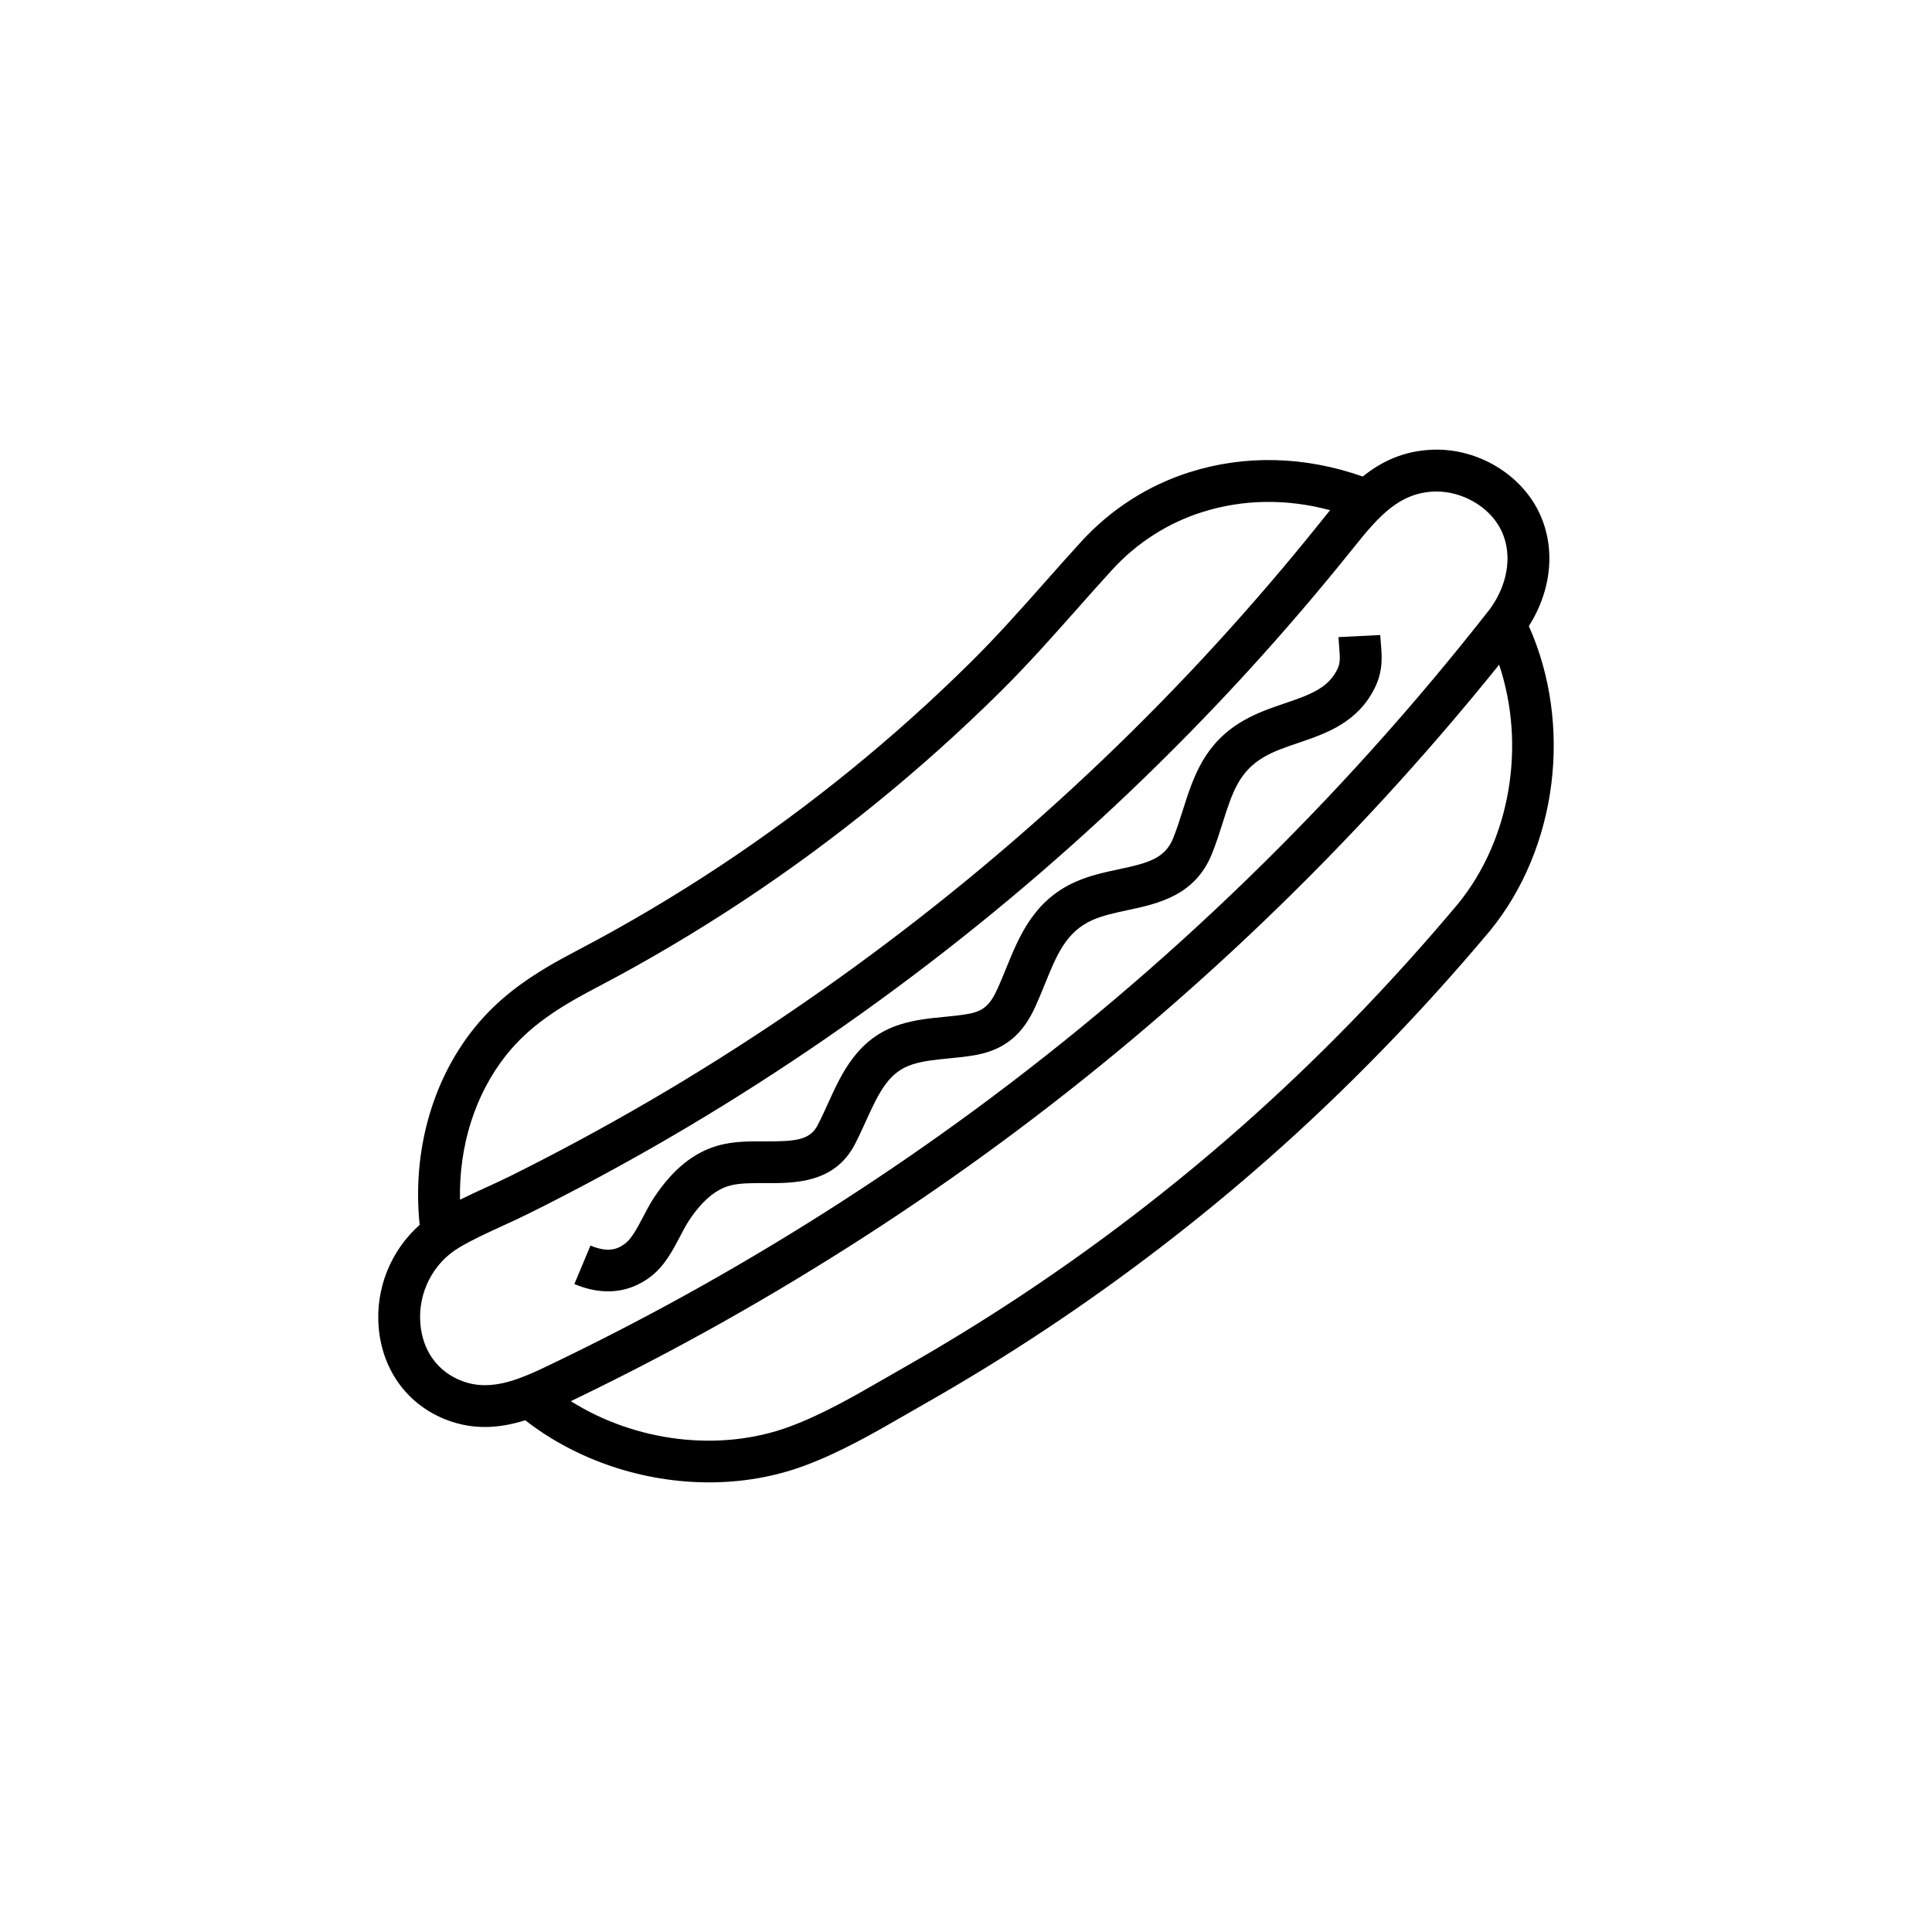 <?xml version="1.0" encoding="UTF-8"?>
<!-- Uploaded to: ICON Repo, www.iconrepo.com, Generator: ICON Repo Mixer Tools -->
<svg fill="#000000" width="800px" height="800px" version="1.1" viewBox="144 144 512 512" xmlns="http://www.w3.org/2000/svg">
 <g>
  <path d="m549.16 309.92c6.434-10.125 7.238-22.027 2-31.508-5.297-9.551-16.395-15.684-27.574-15.23-7.754 0.301-13.648 3.231-18.445 7.106-15.34-5.406-31.191-5.812-45.926-1.137-10.891 3.445-20.773 9.766-28.582 18.285-3.215 3.516-6.41 7.117-9.5 10.605-6.316 7.125-12.855 14.496-19.688 21.262-20.41 20.219-42.863 38.477-66.734 54.27-12.332 8.152-25.066 15.672-37.836 22.355-11.195 5.844-20.156 11.637-27.504 20.914-11.047 13.992-16.125 32.703-14.156 51.766-7.594 6.715-11.766 16.848-10.855 27.234 0.996 11.457 7.809 20.621 18.207 24.52 3.402 1.273 6.711 1.805 9.926 1.805 3.691 0 7.262-0.707 10.695-1.785 13.77 10.711 31.387 16.461 48.715 16.461 8.613 0 17.16-1.422 25.121-4.352 9.551-3.527 18.363-8.605 26.887-13.516 1.578-0.91 3.152-1.82 4.719-2.711 11.098-6.301 21.973-12.977 32.312-19.84 20.746-13.758 40.668-29.035 59.211-45.398 20.512-18.086 40.238-38.363 58.68-60.324 17.953-21.945 21.996-54.664 10.328-80.781zm-271.09 113.79c6.125-7.734 14-12.777 23.941-17.965 13.109-6.856 26.164-14.57 38.812-22.93 24.48-16.191 47.504-34.914 68.422-55.641 7.082-7.019 13.742-14.523 20.176-21.781 3.062-3.457 6.231-7.027 9.387-10.473 6.492-7.082 14.707-12.34 23.754-15.199 10.852-3.445 22.461-3.598 33.922-0.52-0.77 0.941-1.516 1.875-2.242 2.781-8.938 11.18-18.391 22.219-28.094 32.824-38.586 42.145-82.922 79.113-131.77 109.89-11.891 7.496-24.344 14.758-37.02 21.574-5.727 3.094-11.738 6.211-17.871 9.27-2.195 1.094-4.422 2.109-6.781 3.188-2.246 1.027-4.535 2.082-6.805 3.203-0.289-14.238 3.969-27.836 12.168-38.219zm-11.605 86.273c-6.398-2.398-10.43-7.906-11.059-15.105-0.715-8.207 3.336-16.172 10.312-20.289 3.617-2.133 7.496-3.906 11.602-5.785 2.336-1.066 4.75-2.172 7.113-3.352 6.238-3.113 12.359-6.289 18.184-9.43 12.891-6.938 25.566-14.324 37.668-21.957 49.688-31.297 94.781-68.902 134.04-111.77 9.871-10.781 19.48-22.016 28.574-33.387 6.664-8.348 12.082-14.281 21.113-14.637 0.23-0.012 0.465-0.016 0.695-0.016 6.781 0 13.594 3.856 16.746 9.539 3.445 6.231 2.508 14.43-2.449 21.387l-0.371 0.492c-39.457 50.367-85.352 94.949-136.4 132.52-22.668 16.68-46.844 32.285-71.859 46.367-12.254 6.891-24.848 13.48-37.438 19.578l-1.336 0.648c-9.109 4.426-16.988 8.258-25.133 5.203zm263.84-126.36c-18.035 21.488-37.379 41.363-57.473 59.086-18.164 16.031-37.68 30.996-58.004 44.477-10.133 6.723-20.781 13.262-31.66 19.438-1.594 0.902-3.184 1.824-4.781 2.746-8.121 4.68-16.516 9.523-25.184 12.723-18.523 6.82-40.77 4.019-57.93-6.766 0.398-0.191 0.801-0.387 1.195-0.578l1.32-0.641c12.793-6.195 25.59-12.891 38.043-19.895 25.406-14.305 49.969-30.148 72.992-47.098 49.277-36.266 93.809-78.973 132.46-126.96 7.133 21.293 3.074 46.293-10.977 63.469z"/>
  <path d="m316.51 482.26c3.648-2.82 5.836-6.996 7.758-10.68 0.805-1.535 1.566-2.992 2.328-4.137 3.41-5.141 6.926-8.156 10.75-9.219 2.57-0.719 5.879-0.699 9.375-0.684 7.75 0.035 18.363 0.082 23.754-10.156 1.102-2.098 2.074-4.242 3.012-6.312 3.637-8.031 6.188-13.055 12.375-15.012 2.91-0.922 6.117-1.234 9.508-1.562 2.367-0.23 4.816-0.469 7.316-0.926 9.543-1.758 13.367-7.644 15.852-13.168 0.855-1.898 1.621-3.789 2.363-5.613 3.141-7.734 5.621-13.84 12.555-16.941 2.769-1.238 5.981-1.926 9.371-2.648 7.969-1.703 17.895-3.82 22.363-14.969 1.137-2.84 2.012-5.594 2.856-8.254 2.492-7.848 4.293-13.523 10.949-17.383 2.68-1.559 5.789-2.609 9.082-3.727 7.375-2.508 15.738-5.352 20.297-14.664 2.18-4.457 1.855-8.316 1.562-11.723-0.059-0.711-0.125-1.438-0.16-2.195l-11.07 0.559c0.047 0.891 0.117 1.754 0.188 2.586 0.242 2.836 0.324 4.273-0.473 5.906-2.414 4.926-6.856 6.644-13.91 9.043-3.656 1.246-7.441 2.527-11.074 4.637-10.363 6.012-13.203 14.965-15.957 23.617-0.781 2.469-1.594 5.019-2.578 7.477-2.168 5.406-6.648 6.606-14.391 8.254-3.809 0.812-7.75 1.652-11.586 3.371-11 4.922-14.879 14.469-18.297 22.887-0.707 1.734-1.43 3.527-2.207 5.246-2.019 4.5-3.836 6.09-7.75 6.812-2.031 0.371-4.141 0.578-6.379 0.797-3.812 0.367-7.754 0.75-11.785 2.023-11.211 3.551-15.41 12.82-19.121 21.004-0.91 2.016-1.777 3.918-2.727 5.727-2.047 3.883-5.809 4.293-13.895 4.238-4.106-0.02-8.352-0.039-12.41 1.094-6.492 1.812-12.055 6.316-17.004 13.766-1.078 1.621-2.012 3.406-2.91 5.129-1.473 2.805-2.992 5.715-4.727 7.055-1.84 1.426-4.375 2.606-9.234 0.57l-4.266 10.199c3.305 1.387 6.281 1.934 8.926 1.934 4.953 0 8.75-1.93 11.371-3.957z"/>
 </g>
</svg>